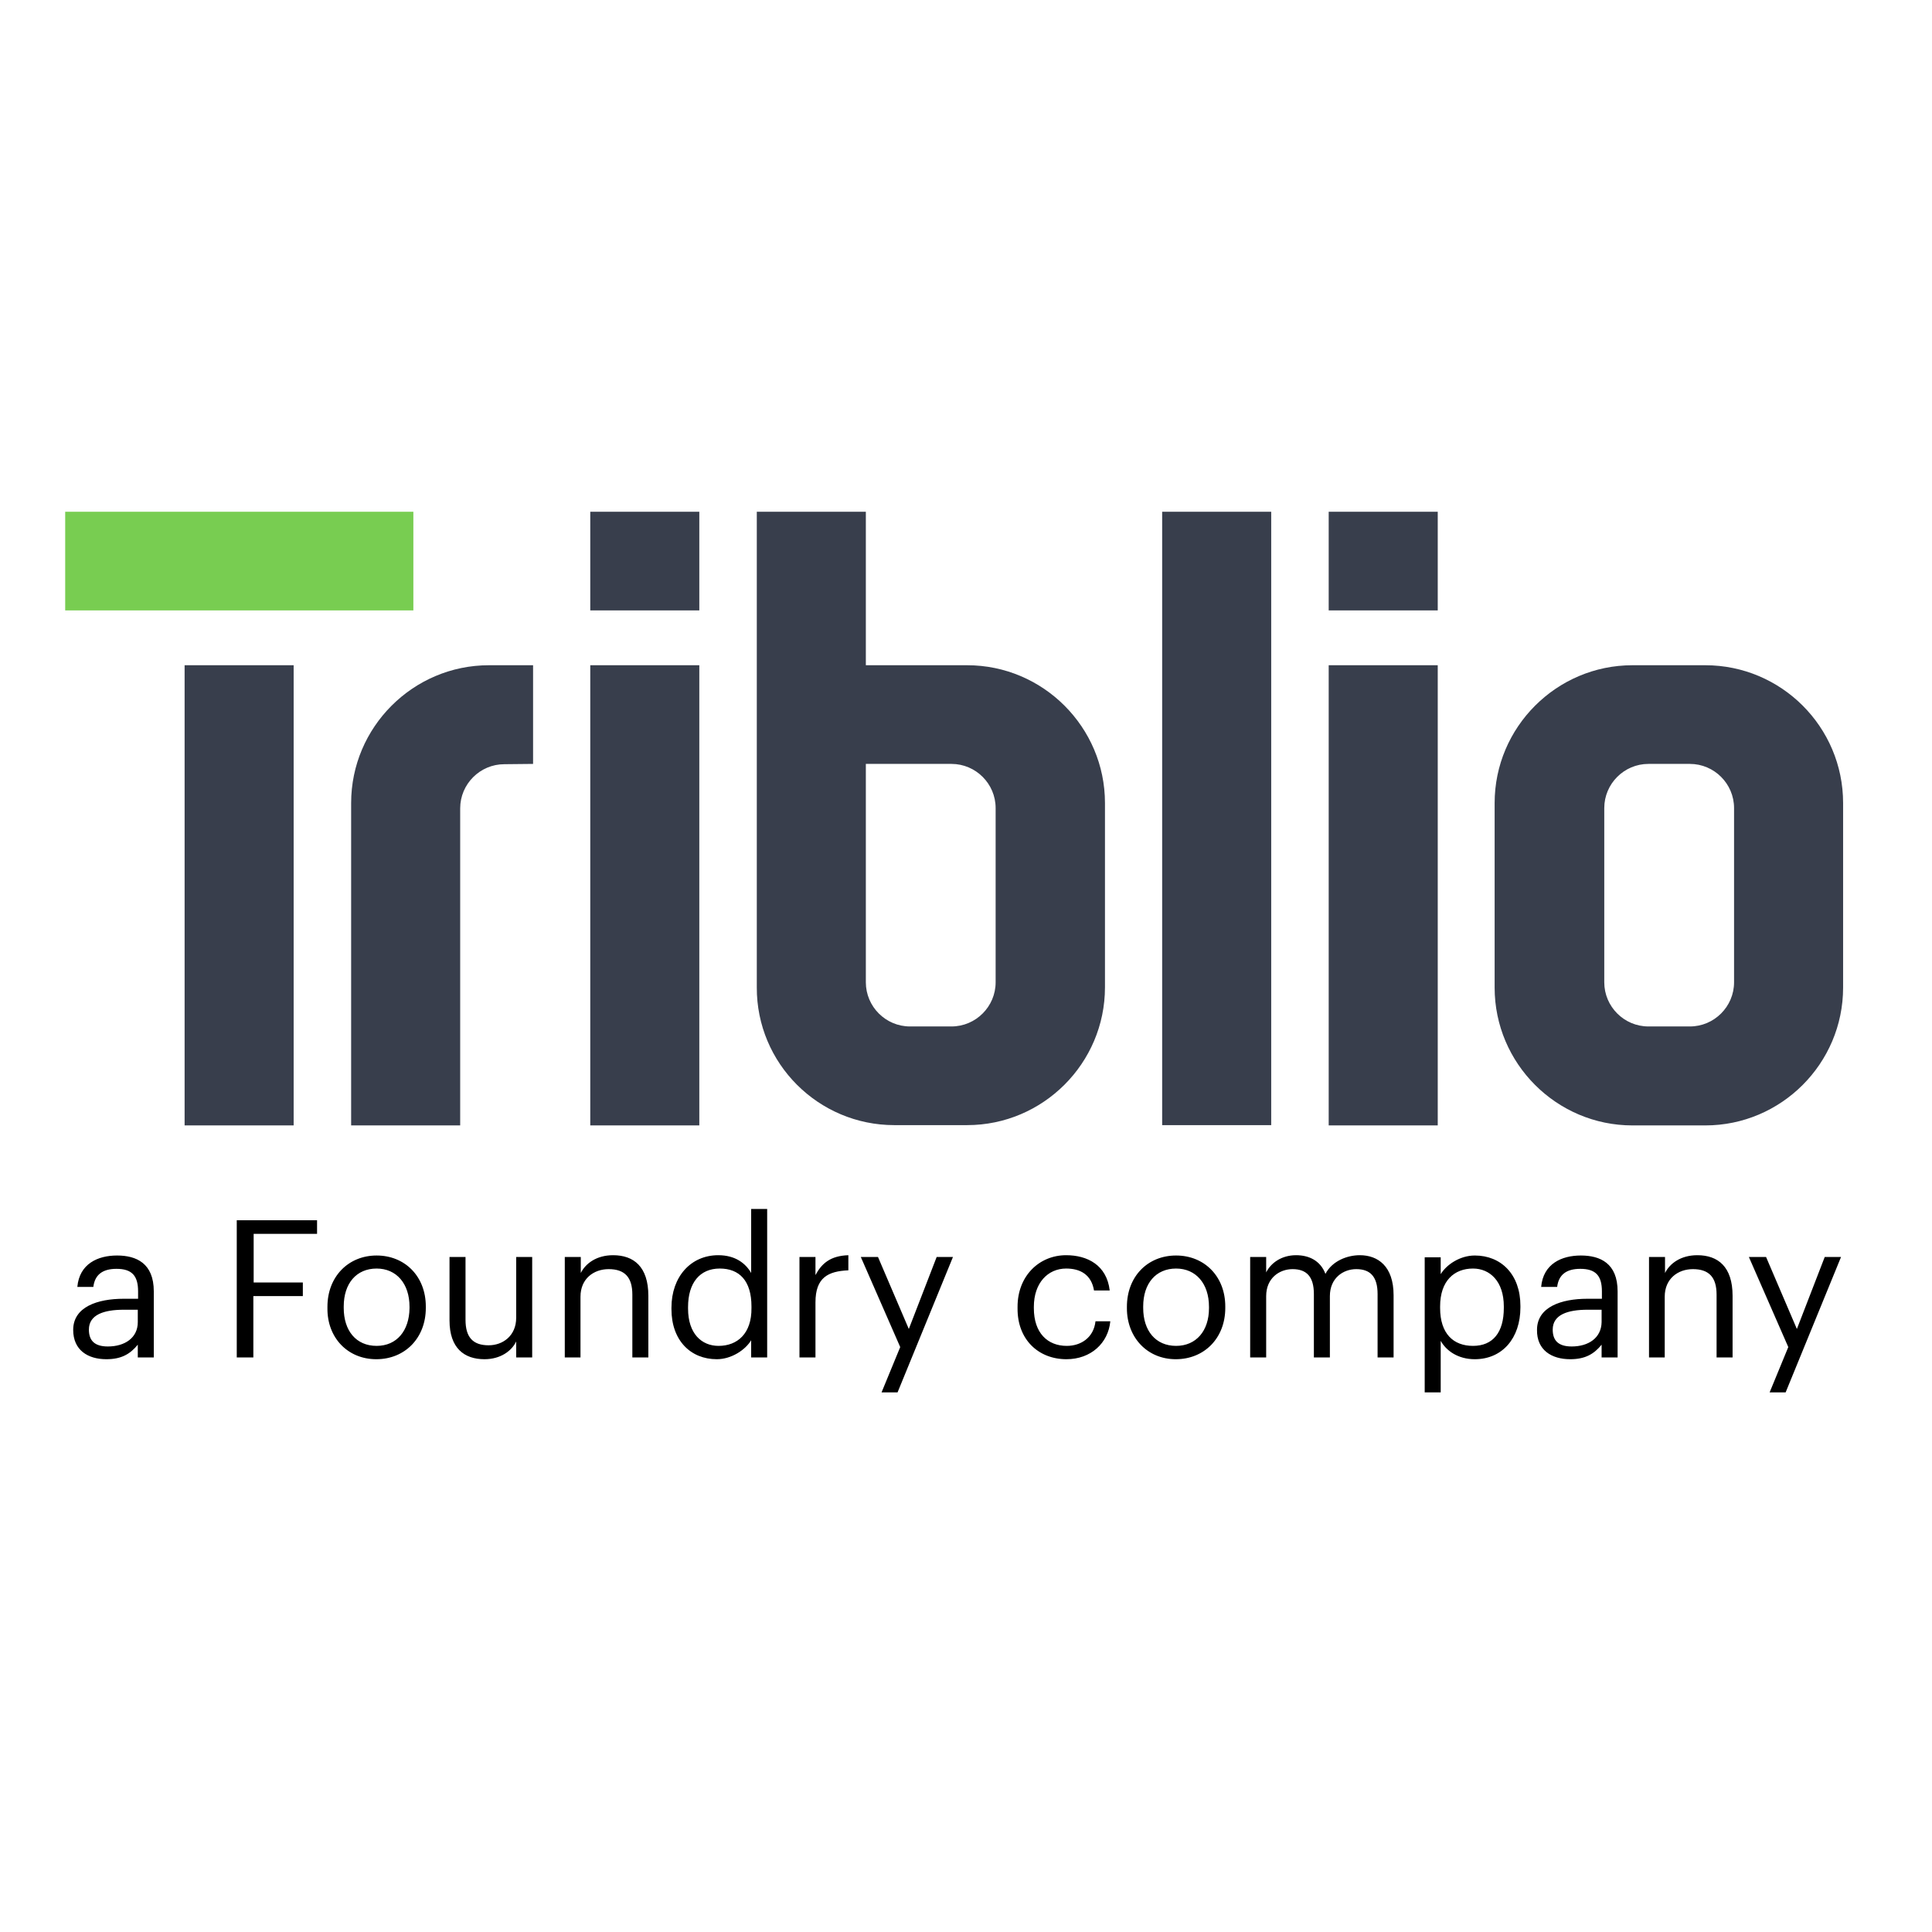 <?xml version="1.0" encoding="UTF-8"?>
<!-- Generator: Adobe Illustrator 19.2.1, SVG Export Plug-In . SVG Version: 6.00 Build 0)  -->
<svg xmlns="http://www.w3.org/2000/svg" xmlns:xlink="http://www.w3.org/1999/xlink" version="1.1" id="layer" x="0px" y="0px" viewBox="0 0 652 652" style="enable-background:new 0 0 652 652;" xml:space="preserve">
<style type="text/css">
	.st0{fill:#78CD51;}
	.st1{fill:#383E4C;}
</style>
<path class="st0" d="M139.5,172.7H22v33.3h117.5V172.7z"></path>
<path class="st1" d="M236,224.5h-36.8v155.3H236V224.5z M485.2,224.5h-36.8v155.3h36.8V224.5z M429,172.7h-36.8v207H429V172.7z   M485.2,172.7h-36.8v33.3h36.8V172.7z M99.2,224.5H62.3v155.3h36.8V224.5z M179.9,257.8v-33.3H165c-25.6,0-46.5,20.9-46.5,46.5  v108.8h36.8l0-107c0-8.2,6.7-14.9,14.9-14.9L179.9,257.8L179.9,257.8z M301.8,379.7h24.6c25.6,0,46.5-20.9,46.5-46.5V271  c0-25.6-20.9-46.5-46.5-46.5h-34.2v-51.8h-36.8l0,160.5C255.3,358.9,276.2,379.7,301.8,379.7z M292.2,257.8h28.9  c8.2,0,14.9,6.7,14.9,14.9v58.8c0,8.2-6.7,14.9-14.9,14.9h-14c-8.2,0-14.9-6.7-14.9-14.9V257.8z M575.5,224.5h-24.6  c-25.6,0-46.5,20.9-46.5,46.5v62.3c0,25.6,20.9,46.5,46.5,46.5h24.6c25.6,0,46.5-20.9,46.5-46.5V271  C622,245.3,601.1,224.5,575.5,224.5z M585.2,331.5c0,8.2-6.7,14.9-14.9,14.9h-14c-8.2,0-14.9-6.7-14.9-14.9v-58.8  c0-8.2,6.7-14.9,14.9-14.9h14c8.2,0,14.9,6.7,14.9,14.9V331.5z M236,172.7h-36.8v33.3H236V172.7z"></path>
<path d="M35.9,458.7c5,0,8-1.7,10.6-4.9v4.3h5.4v-22.3c0-9.5-5.9-12.1-12.4-12.1c-6.5,0-12.7,2.8-13.4,10.6h5.4  c0.5-4.1,3.1-6.1,7.8-6.1c5.2,0,7.3,2.3,7.3,7.6v2.5h-4.9c-8.7,0-17,2.7-17,10.5C24.7,455.6,29.6,458.7,35.9,458.7z M36.4,454.4  c-4.7,0-6.4-2.2-6.4-5.7c0-5,5-6.7,11.8-6.7h4.7v4.2C46.5,451.5,42.1,454.4,36.4,454.4z M79.9,458.1h5.6v-20.7h16.7v-4.6H85.6v-16.4  H107v-4.6H79.9V458.1z M127.1,454.2c-6.9,0-11.1-5.1-11.1-12.8v-0.5c0-7.8,4.3-12.8,11.1-12.8c6.7,0,11.1,5.1,11.1,12.9v0.5  C138.1,449.1,133.9,454.2,127.1,454.2z M127,458.7c9.6,0,16.7-7.1,16.7-17.3v-0.5c0-10.2-7.1-17.2-16.6-17.2s-16.6,7.1-16.6,17.3  v0.5C110.4,451.4,117.3,458.7,127,458.7z M163.5,458.7c5.4,0,9.2-2.8,10.7-6v5.4h5.4v-33.9h-5.4v20.5c0,6.1-4.5,9.3-9.3,9.3  c-5.3,0-7.8-2.7-7.8-8.6v-21.2h-5.4v21.4C151.7,455,156.7,458.7,163.5,458.7z M190.5,458.1h5.4v-20.5c0-6.1,4.5-9.3,9.5-9.3  c5.4,0,8,2.7,8,8.6v21.2h5.4v-20.8c0-9.8-4.9-13.7-11.9-13.7c-5.6,0-9.3,2.8-10.9,6v-5.4h-5.4V458.1z M241.9,458.7  c4.9,0,9.6-3.1,11.6-6.4v5.8h5.4V408h-5.4v21.6c-1.9-3.3-5.4-6-11.1-6c-9.3,0-15.8,7.3-15.8,17.7v0.5  C226.6,452.4,233.1,458.7,241.9,458.7z M242.5,454.2c-5.7,0-10.3-4.1-10.3-12.6v-0.5c0-8.2,4-13,10.7-13c6.6,0,10.7,4.1,10.7,12.8  v0.5C253.7,450.1,248.8,454.2,242.5,454.2z M269.8,458.1h5.4v-18.6c0-8.4,4.3-10.5,11.1-10.8v-5.1c-6.1,0.2-9,2.8-11.1,6.7v-6.1  h-5.4V458.1z M297.5,469.9h5.4l18.7-45.7h-5.5l-9.4,24.3l-10.4-24.3h-5.8l13.3,30.4L297.5,469.9z M359.9,458.7  c8.2,0,14.1-5.4,14.8-12.8h-5c-0.6,5.5-4.9,8.3-9.7,8.3c-6.5,0-11.1-4.4-11.1-12.7V441c0-8,4.7-12.9,10.9-12.9c4.7,0,8.5,2,9.4,7.4  h5.3c-1-8.6-7.6-11.9-14.7-11.9c-9.1,0-16.4,7-16.4,17.4v0.5C343.3,452,350.4,458.7,359.9,458.7z M396.9,454.2  c-6.9,0-11.1-5.1-11.1-12.8v-0.5c0-7.8,4.3-12.8,11.1-12.8c6.7,0,11.1,5.1,11.1,12.9v0.5C408,449.1,403.7,454.2,396.9,454.2z   M396.8,458.7c9.6,0,16.7-7.1,16.7-17.3v-0.5c0-10.2-7.1-17.2-16.6-17.2c-9.6,0-16.6,7.1-16.6,17.3v0.5  C380.3,451.4,387.2,458.7,396.8,458.7z M421.9,458.1h5.4v-20.7c0-6.1,4.5-9.1,8.9-9.1c4.7,0,7.2,2.5,7.2,8.4v21.4h5.4v-20.7  c0-6.1,4.5-9.1,8.9-9.1c4.7,0,7.2,2.5,7.2,8.4v21.4h5.4v-21c0-9.8-5.3-13.5-11.4-13.5c-4.2,0-9.3,1.9-11.6,6.3  c-1.7-4.5-5.6-6.3-9.9-6.3c-4.9,0-8.5,2.6-10.1,5.8v-5.2h-5.4V458.1z M480.8,469.9h5.4v-17.4c1.9,3.4,5.9,6.2,11.5,6.2  c9.3,0,15.4-7.1,15.4-17.5v-0.5c0-10.6-6.5-17-15.4-17c-4.9,0-9.5,3-11.5,6.3v-5.7h-5.4V469.9z M497.1,454.2  c-6.6,0-11.1-4.1-11.1-12.8v-0.5c0-8.7,4.8-12.8,11.1-12.8c5.7,0,10.4,4.3,10.4,12.8v0.5C507.5,449.7,503.8,454.2,497.1,454.2z   M529.9,458.7c5,0,8-1.7,10.6-4.9v4.3h5.4v-22.3c0-9.5-5.9-12.1-12.4-12.1c-6.5,0-12.7,2.8-13.4,10.6h5.4c0.5-4.1,3.1-6.1,7.8-6.1  c5.2,0,7.3,2.3,7.3,7.6v2.5h-4.9c-8.7,0-17,2.7-17,10.5C518.6,455.6,523.6,458.7,529.9,458.7z M530.4,454.4c-4.7,0-6.4-2.2-6.4-5.7  c0-5,5-6.7,11.8-6.7h4.7v4.2C540.4,451.5,536.1,454.4,530.4,454.4z M556.4,458.1h5.4v-20.5c0-6.1,4.5-9.3,9.5-9.3c5.4,0,8,2.7,8,8.6  v21.2h5.4v-20.8c0-9.8-4.9-13.7-11.9-13.7c-5.6,0-9.3,2.8-10.9,6v-5.4h-5.4V458.1z M597.2,469.9h5.4l18.7-45.7h-5.5l-9.4,24.3  l-10.4-24.3h-5.8l13.3,30.4L597.2,469.9z"></path>
</svg>
